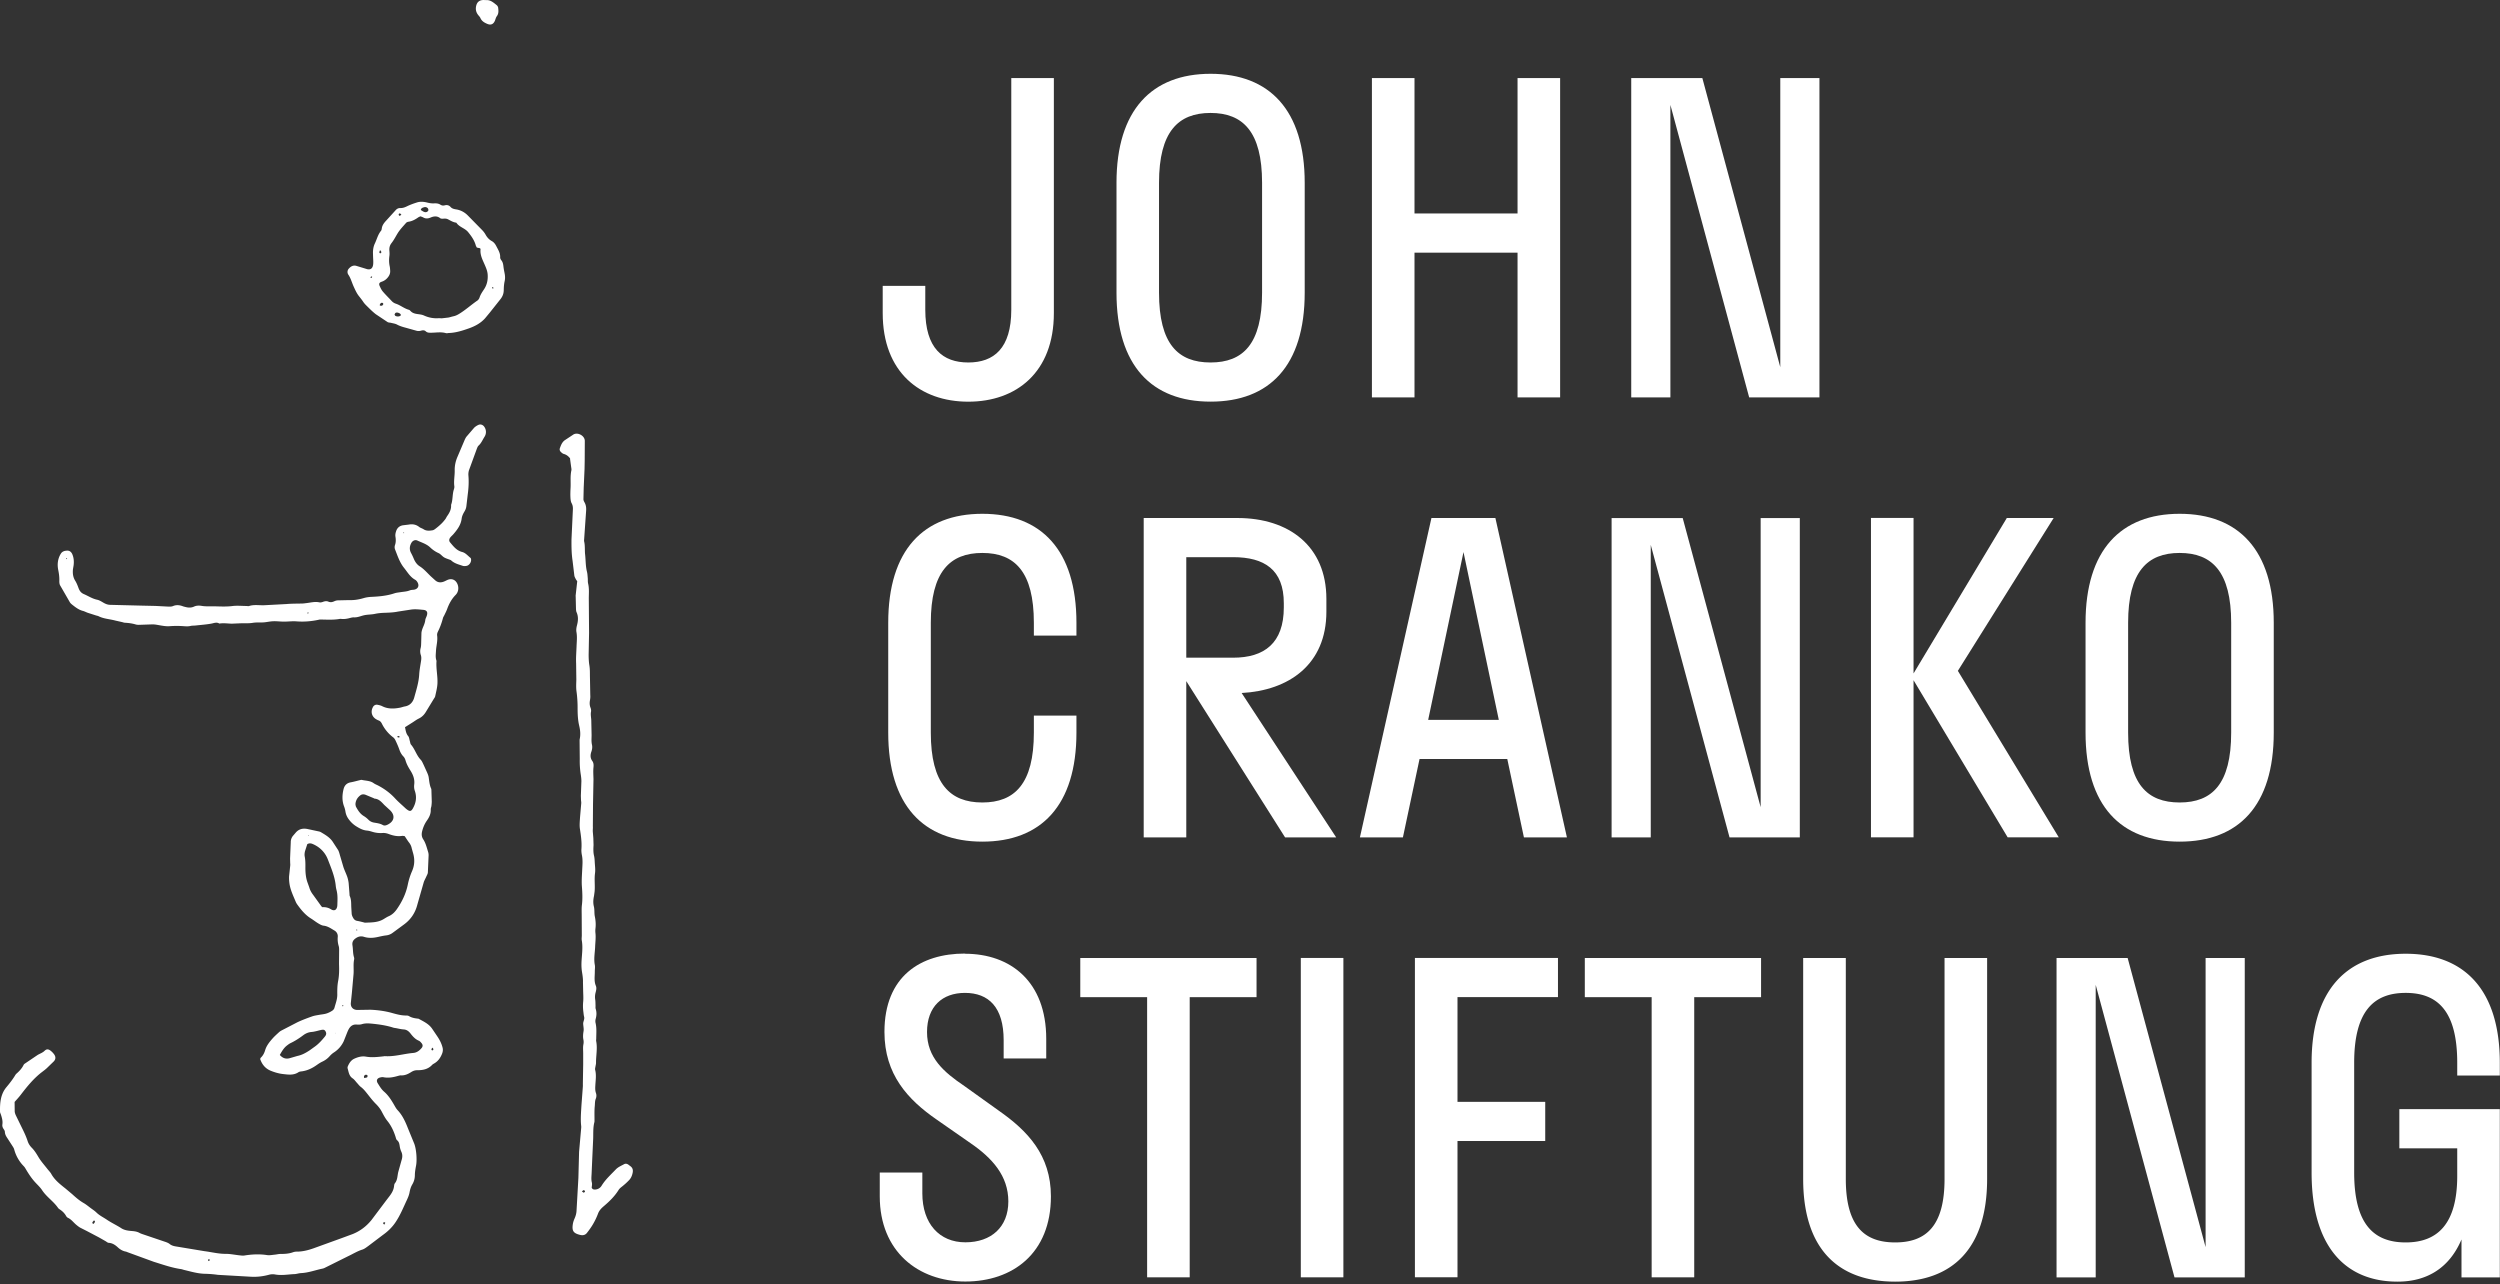 <svg xmlns="http://www.w3.org/2000/svg" width="475" height="244" fill="none"><rect width="100%" height="100%" fill="#333333" stroke="none"/><g fill="#fff"><path d="M200.234 14.831v44.66c0 11.25-7.12 16.83-16.26 16.83s-16.26-5.58-16.26-16.83v-5.18h8.09v4.53c0 7.36 3.32 10.03 8.17 10.03s8.17-2.67 8.17-10.03v-44.01zm11.9 40.77v-20.87c0-13.83 6.71-20.71 17.88-20.71s17.88 6.88 17.88 20.71v20.87c0 13.92-6.71 20.71-17.88 20.71s-17.88-6.8-17.88-20.71m27.66 0v-20.87c0-9.71-3.64-13.27-9.79-13.27s-9.79 3.56-9.79 13.27v20.87c0 9.79 3.64 13.27 9.79 13.27s9.79-3.48 9.79-13.27m20.87 19.91v-60.68h8.09v25.73h19.58v-25.73h8.09v60.68h-8.09v-27.51h-19.58v27.51z"/><use href="#a"/><path d="M204.524 135.961v3.24c0 13.83-6.71 20.71-17.88 20.71s-17.88-6.88-17.88-20.71v-20.87c0-13.83 6.71-20.71 17.88-20.71s17.88 6.88 17.88 20.71v2.43h-8.09v-2.43c0-9.71-3.64-13.27-9.79-13.27s-9.79 3.56-9.79 13.27v20.87c0 9.71 3.64 13.27 9.79 13.27s9.79-3.56 9.79-13.27v-3.24zm12.78 23.14v-60.68h17.8c9.79 0 16.91 5.34 16.91 15.37v2.43c0 10.03-7.12 14.97-16.1 15.45l17.96 27.43h-9.71l-18.77-29.69v29.69zm8.09-34.14h8.9c5.91 0 9.63-2.75 9.63-9.55v-.81c0-6.39-3.72-8.74-9.63-8.74h-8.9zm58.73-26.54 13.59 60.68h-8.17l-3.16-14.89h-16.67l-3.16 14.89h-8.17l13.59-60.68zm.65 38.35-6.71-31.88-6.71 31.88h13.43z"/><use x="-3.73" y="83.6" href="#a"/><path d="m363.574 127.951 17.72-29.53h8.9l-18.2 29.04 19.17 31.629h-9.71l-17.88-29.849v29.849h-8.09V98.41h8.09v29.54zm32.68 11.25v-20.87c0-13.83 6.71-20.71 17.88-20.71s17.88 6.88 17.88 20.71v20.87c0 13.92-6.71 20.71-17.88 20.71s-17.88-6.79-17.88-20.71m27.67 0v-20.87c0-9.71-3.64-13.27-9.79-13.27s-9.79 3.56-9.79 13.27v20.87c0 9.79 3.64 13.27 9.79 13.27s9.79-3.48 9.79-13.27m-240.59 42.01c8.66 0 15.45 5.26 15.45 16.18v3.72h-8.09v-3.48c0-6.23-2.83-8.981-7.36-8.981-4.29 0-7.2 2.59-7.2 7.44s3.16 7.601 7.12 10.271l6.55 4.69c5.42 3.8 9.87 8.41 9.87 16.26 0 10.84-7.28 16.18-16.26 16.18s-16.26-5.74-16.26-16.18v-4.53h8.09v3.96c0 5.74 3.24 9.3 8.17 9.3s8.17-2.91 8.17-7.77-3.07-8.25-7.2-11.08l-6.39-4.45c-5.5-3.8-9.95-8.58-9.95-16.67 0-10.6 6.88-14.891 15.29-14.891z"/><use href="#b"/><path d="M247.154 242.691v-60.68h8.09v60.68zm21.68 0v-60.68h27.18v7.44h-19.09v19.9h16.67v7.44h-16.67v25.889h-8.09z"/><use x="95.86" href="#b"/><path d="M350.704 182.021v41.99c0 8.9 3.48 12.05 9.38 12.05s9.38-3.16 9.38-12.05v-41.99h8.09v41.99c0 13.19-6.55 19.5-17.48 19.5s-17.47-6.31-17.47-19.5v-41.99zm68.36 54.93v-54.93h7.44v60.68h-13.35l-14.97-55.581v55.581h-7.44v-60.68h13.51zm20.14-35.03c0-13.83 6.71-20.71 17.88-20.71s17.88 6.88 17.88 20.71v2.43h-8.09v-2.43c0-9.71-3.64-13.271-9.79-13.271s-9.79 3.561-9.79 13.271v20.87c0 9.71 3.64 13.27 9.79 13.27s9.79-3.64 9.79-12.62v-5.261h-11v-7.439h19.09v31.96h-7.28v-7.2c-2.27 5.34-6.47 8.01-12.14 8.01-10.11 0-16.34-6.88-16.34-20.71zM76.934 138.06c.14.68.19 1.28.62 1.8.2.24.22.64.32.96.07.23.08.51.23.67.75.87 1.02 2.02 1.83 2.86.25.26.39.64.56.98l.68 1.5c.12.28.24.58.28.88.11.71.15 1.43.46 2.11.07.15.05.34.06.51l.06 1.96c0 .27-.03.55-.06.82-.03.24-.14.47-.13.71.04.81-.3 1.47-.74 2.1s-.73 1.32-.91 2.07c-.12.52-.09 1.01.22 1.48.48.73.67 1.58.93 2.4.07.22.1.48.09.71l-.14 3.2c-.02.26-.18.51-.29.76-.16.38-.38.73-.5 1.12l-1.19 4.16c-.4 1.6-1.24 2.88-2.58 3.85l-2.16 1.59a2.5 2.5 0 0 1-1.24.47c-.51.06-1.02.18-1.52.29-.89.2-1.77.26-2.65-.02-.56-.18-1.07-.08-1.56.26-.5.34-.74.74-.63 1.39.12.74.06 1.51.29 2.24.04.13.05.28.02.41-.19.92-.04 1.85-.11 2.78l-.32 3.59-.19 1.84c-.1.82.42 1.39 1.26 1.38l2.47-.04c1.37.06 2.74.24 4.07.61.9.25 1.79.5 2.73.49.17 0 .36.02.5.1.55.34 1.15.43 1.77.5.03 0 .07.01.1.03.93.51 1.9.95 2.53 1.86l1.04 1.54c.42.63.76 1.3.95 2.05.11.42.06.8-.1 1.2-.31.76-.74 1.39-1.46 1.81-.15.09-.31.17-.42.29-.77.83-1.77 1.02-2.82 1.01-.44 0-.79.12-1.15.35-.59.37-1.2.67-1.93.63-.2-.01-.41.06-.61.11-.9.26-1.8.43-2.75.24-.19-.04-.41 0-.61.05-.59.14-.79.57-.47 1.09.36.57.69 1.16 1.24 1.63.78.68 1.34 1.56 1.86 2.46.21.36.4.73.68 1.03.94 1 1.48 2.21 1.97 3.46l1.21 2.95c.39 1.07.54 3.06.32 4.17-.11.57-.21 1.16-.22 1.73 0 .64-.15 1.22-.47 1.77-.29.48-.44.99-.54 1.54-.09.5-.29.98-.51 1.45-.67 1.43-1.26 2.9-2.15 4.22-.66.99-1.5 1.78-2.46 2.46l-2.71 2.05c-.36.26-.73.56-1.14.69-.96.3-1.81.84-2.71 1.26l-4.34 2.16a1.7 1.7 0 0 1-.48.19c-1.38.28-2.7.8-4.13.86-.41.02-.81.17-1.22.19-1.23.05-2.45.3-3.69.07-.36-.07-.77-.05-1.12.04-1.14.31-2.3.46-3.47.39l-6.28-.36a20 20 0 0 0-2.47-.2c-1.36-.03-2.64-.42-3.95-.73-.2-.05-.39-.13-.6-.16-1.78-.26-3.46-.86-5.17-1.39l-4.93-1.8c-.13-.05-.25-.11-.39-.14-.56-.1-1.05-.39-1.45-.75-.52-.48-1.04-.86-1.78-.91-.22-.01-.42-.21-.63-.33l-1.25-.71-2.28-1.2-1.28-.65c-.29-.17-.56-.39-.82-.61-.49-.43-.88-.97-1.49-1.25a.9.9 0 0 1-.36-.36c-.29-.53-.71-.92-1.21-1.25a1.1 1.1 0 0 1-.31-.27c-.86-1.26-2.19-2.09-3.03-3.37-.37-.57-.9-1.04-1.36-1.55-.72-.79-1.29-1.69-1.83-2.61-.09-.15-.19-.29-.31-.41a7.2 7.2 0 0 1-1.81-3.19c-.06-.23-.2-.43-.33-.64l-.95-1.47c-.26-.37-.47-.75-.49-1.22 0-.18-.13-.38-.24-.54-.19-.27-.28-.56-.23-.88.09-.64-.08-1.23-.27-1.82-.06-.2-.18-.39-.18-.59-.03-1.67.1-3.32 1.22-4.66.55-.66 1.08-1.33 1.54-2.06.11-.17.21-.37.36-.5.55-.48 1.04-1 1.36-1.66a.6.6 0 0 1 .2-.23l2.47-1.67c.44-.26.93-.41 1.31-.78.38-.36.69-.36 1.12-.05a3.5 3.5 0 0 1 .71.73c.31.44.32.91-.07 1.32l-1.33 1.29c-.28.26-.58.48-.88.71-1.61 1.22-2.86 2.77-4.08 4.36-.35.46-.75.88-1.16 1.35l.02 1.78c.01.23.09.47.18.69l.9 1.85c.5 1.02 1.02 2.02 1.37 3.1.16.51.44.93.81 1.3.51.52.88 1.12 1.25 1.75.47.79 1.1 1.49 1.67 2.22.25.33.56.62.76.97.65 1.18 1.69 1.98 2.71 2.79l1.26 1.06c.69.63 1.38 1.23 2.2 1.7.47.27.89.63 1.34.96.36.27.74.51 1.06.82.59.59 1.34.93 2.01 1.39.89.6 1.86 1.04 2.75 1.62.62.4 1.36.47 2.08.53.49.04.95.12 1.38.36.24.13.51.21.77.3l3.9 1.32c.36.12.74.24 1.03.47.43.35.91.43 1.43.51l5.19.86c1.36.17 2.69.53 4.08.51.85 0 1.7.19 2.56.28.31.03.62.08.92.04 1.43-.23 2.86-.31 4.3-.09.5.08 1.02-.03 1.53-.08.34-.03.68-.13 1.02-.13.83 0 1.65-.04 2.44-.33a2.1 2.1 0 0 1 .71-.11c1.12 0 2.18-.28 3.22-.65l5.33-1.93 2.03-.75c1.44-.57 2.64-1.49 3.6-2.68l2.79-3.71.63-.82c.42-.55.77-1.14.86-1.85.03-.2.04-.45.16-.59.54-.66.46-1.49.67-2.24l.58-2.08c.2-.59.24-1.12-.03-1.7a3.8 3.8 0 0 1-.29-.99c-.07-.45-.12-.87-.52-1.19-.16-.13-.21-.42-.28-.64-.35-1.08-.81-2.1-1.54-3-.43-.53-.75-1.15-1.07-1.76-.29-.55-.66-1.02-1.11-1.47-.63-.62-1.17-1.35-1.73-2.05-.34-.43-.69-.85-1.14-1.19-.27-.2-.48-.49-.71-.74-.28-.3-.52-.67-.85-.89-.69-.46-.75-1.2-.95-1.88a.6.6 0 0 1 .03-.4c.26-.62.62-1.18 1.24-1.46.69-.32 1.45-.52 2.2-.39 1.11.2 2.19.07 3.29-.05.1-.01.21-.04.31-.04 1.84.12 3.6-.46 5.4-.61.67-.06 1.15-.43 1.56-.91.27-.31.28-.61.03-.93-.15-.18-.32-.39-.53-.48-.67-.28-1.13-.79-1.55-1.33-.36-.46-.74-.78-1.35-.82-.48-.03-.95-.15-1.42-.24-.17-.03-.34-.04-.51-.09-1.38-.45-2.81-.64-4.25-.78-.59-.05-1.16-.07-1.74.11-.32.1-.68.1-1.02.07-.62-.04-1.07.23-1.39.72-.2.31-.34.67-.48 1.02l-.57 1.44a5.1 5.1 0 0 1-1.88 2.14c-.31.2-.59.47-.84.75a4.2 4.2 0 0 1-1.32.97c-.37.17-.72.4-1.06.64-.85.61-1.77 1.06-2.81 1.21-.24.03-.51.05-.7.18-.92.61-1.93.45-2.91.34-.81-.09-1.6-.32-2.38-.64-1.04-.44-1.62-1.22-1.97-2.2.04-.11.05-.2.09-.24.44-.41.69-.9.86-1.47.26-.87.84-1.57 1.43-2.24.34-.38.73-.73 1.11-1.08.15-.14.31-.27.49-.37l3.11-1.61c.9-.42 1.83-.77 2.77-1.1.41-.15.86-.21 1.3-.29.47-.09.96-.12 1.42-.26.39-.12.76-.31 1.1-.53.19-.12.38-.34.43-.55.22-.83.55-1.62.54-2.51-.01-.86 0-1.73.16-2.57.21-1.09.21-2.17.17-3.27l.02-2.68c0-.24-.01-.49-.08-.71-.17-.57-.23-1.14-.18-1.73a1.25 1.25 0 0 0-.63-1.22c-.65-.38-1.25-.83-2.05-.92-.36-.04-.71-.25-1.03-.44-.47-.28-.9-.63-1.37-.92-1.05-.65-1.82-1.57-2.53-2.55-.14-.19-.28-.4-.37-.62-.47-1.14-1.03-2.26-1.2-3.5a7.5 7.5 0 0 1-.07-1.34l.22-2.05c.02-.17 0-.34-.01-.51l-.02-.82.13-3.09a1.9 1.9 0 0 1 .43-1.24l.54-.63c.61-.69 1.38-.83 2.25-.65l1.91.41c.2.04.42.08.59.18.88.53 1.78 1.03 2.34 1.96l.95 1.46c.19.36.27.77.39 1.16l.61 2.07c.21.62.5 1.21.72 1.82a6.3 6.3 0 0 1 .27 1.2l.16 2.06c.01.14 0 .29.05.41.31.68.26 1.41.29 2.13l.07 1.13c.01.36.15.66.33.96.17.28.4.45.74.5.37.06.73.16 1.1.25.13.03.27.09.4.09 1.2-.05 2.41-.02 3.49-.67.32-.19.64-.41.99-.56.66-.29 1.14-.77 1.54-1.34.99-1.42 1.73-2.96 2.08-4.68.18-.87.45-1.73.81-2.55.51-1.17.53-2.33.16-3.52l-.22-.79a2.5 2.5 0 0 0-.51-1.11c-.29-.38-.54-.79-.83-1.22-.16-.02-.33-.07-.5-.05-.88.14-1.72-.05-2.52-.35-.4-.15-.79-.23-1.2-.2a5.3 5.3 0 0 1-1.94-.23c-.33-.1-.67-.2-1.01-.23-.75-.06-1.37-.4-1.99-.78-.54-.33-.98-.73-1.37-1.23-.4-.5-.65-1.03-.74-1.67a5 5 0 0 0-.28-.99c-.37-1.04-.33-2.09-.08-3.15.17-.74.6-1.21 1.38-1.35.57-.1 1.14-.27 1.7-.4.13-.03.28-.09.4-.06.76.18 1.58.13 2.26.63.25.18.55.29.82.43 1.2.63 2.27 1.41 3.2 2.41.6.66 1.29 1.24 1.94 1.85a3.6 3.6 0 0 0 .48.39c.46.31.7.23.99-.27.62-1.07.79-2.19.38-3.37-.14-.4-.16-.8-.11-1.22.11-.93-.19-1.77-.67-2.54-.4-.64-.78-1.29-.99-2.03-.07-.25-.2-.52-.38-.71-.37-.38-.61-.82-.78-1.31-.21-.61-.48-1.21-.76-1.8-.1-.21-.25-.42-.43-.55a7.3 7.3 0 0 1-2.14-2.6c-.14-.29-.34-.51-.65-.62-.1-.03-.19-.08-.28-.13-.97-.47-1.28-1.5-.75-2.42a.79.79 0 0 1 .87-.41c.3.06.61.13.88.27 1.11.56 2.26.5 3.42.27.3-.06.59-.18.9-.23.97-.17 1.52-.84 1.76-1.69.39-1.42.85-2.85.94-4.32.05-.93.24-1.83.37-2.74.05-.35.05-.68-.06-1.02a2.3 2.3 0 0 1-.03-1.32c.09-.33.09-.68.1-1.02l.05-1.85c.03-.37.16-.74.3-1.08.19-.45.38-.88.43-1.37.03-.26.18-.51.27-.77.25-.7.05-1.11-.66-1.17-.75-.07-1.5-.16-2.26-.06l-2.54.39c-.8.17-1.64.2-2.46.23-.66.02-1.3.07-1.94.21-.67.14-1.37.11-2.04.26-.63.14-1.23.43-1.9.4-.24-.01-.48.04-.71.1-.6.17-1.21.27-1.83.18h-.1c-1.26.24-2.52.14-3.79.13-.14 0-.27.04-.41.07-1.35.28-2.71.39-4.1.28-.78-.06-1.58.05-2.37.05-.69 0-1.37-.1-2.06-.07-.65.02-1.29.19-1.93.22-.65.03-1.29-.03-1.95.08-.77.13-1.58.06-2.37.09l-1.65.07c-.78-.03-1.55-.15-2.33-.02-.53-.34-1.04-.07-1.58.02-.98.17-1.98.24-2.97.35-.31.03-.63.01-.92.08-.41.1-.81.08-1.23.05-.93-.07-1.85-.07-2.78 0-.77.05-1.57-.13-2.34-.26-.38-.07-.74-.1-1.12-.08l-2.37.08c-.2 0-.42-.02-.61-.08-.66-.2-1.35-.28-2.03-.32-.2-.01-.4-.1-.6-.14l-1.2-.27c-1.06-.29-2.18-.32-3.18-.82-.15-.08-.33-.1-.49-.15l-1.56-.5c-.32-.11-.63-.29-.96-.37-.79-.21-1.41-.7-2.03-1.19-.16-.13-.32-.27-.43-.45l-1.85-3.21c-.14-.25-.16-.6-.15-.9.02-.69-.07-1.35-.21-2.03-.21-1.05-.1-2.12.49-3.08.29-.47.75-.58 1.25-.59.47 0 .77.3.94.7.29.68.33 1.4.24 2.12l-.12.71c-.08.77 0 1.5.42 2.18.27.43.46.92.64 1.41.19.52.48.91.99 1.13.85.36 1.62.89 2.55 1.08.42.09.82.35 1.2.57.4.23.8.39 1.26.4l5.98.15 2.68.06 2.47.13c.27 0 .57 0 .81-.1.65-.28 1.27-.2 1.9.04.19.07.4.11.6.16.51.12 1.02.12 1.51-.11.49-.22.99-.21 1.52-.12.4.07.82.07 1.23.08h1.44c1.03.03 2.05.07 3.09-.06.88-.11 1.78-.02 2.68-.01.17 0 .36.06.51 0 .91-.29 1.84-.12 2.77-.14l4.32-.23c.99-.09 1.98-.07 2.98-.1.27 0 .54-.05.82-.08.81-.09 1.61-.33 2.45-.14.21.05.48-.02.69-.1.34-.12.69-.18 1.01-.04.43.19.8.09 1.18-.09a1.7 1.7 0 0 1 .59-.15l2.16-.05c.94.04 1.85-.11 2.75-.37.53-.16 1.06-.23 1.62-.25 1.44-.07 2.88-.21 4.26-.67.35-.12.74-.15 1.11-.21.61-.1 1.23-.11 1.82-.35.25-.1.54-.09.81-.13.68-.12 1-.67.7-1.29-.11-.24-.3-.49-.53-.61-.94-.53-1.45-1.46-2.09-2.25-.83-1.03-1.23-2.3-1.71-3.51a1.22 1.22 0 0 1-.01-.8c.19-.54.18-1.06.09-1.62-.05-.29 0-.62.09-.91.2-.73.68-1.18 1.46-1.26l.92-.11c.75-.14 1.42-.05 2.04.44.24.19.56.26.82.43.54.36 1.13.3 1.7.21.28-.04.54-.27.78-.46a11 11 0 0 0 1-.88c.24-.24.46-.51.67-.78.14-.19.23-.43.37-.62.45-.63.78-1.29.72-2.09.36-.94.22-1.98.53-2.93.06-.19.12-.41.09-.61-.14-1 .09-1.99.07-2.99-.02-.91.17-1.78.53-2.61l1.33-3.13c.11-.25.23-.51.4-.72l1.41-1.64c.23-.24.53-.43.84-.57.4-.18.84-.02 1.09.33.42.57.45 1.32.07 1.92-.37.58-.62 1.23-1.15 1.7-.14.13-.22.35-.3.54l-1.52 4.16a2.8 2.8 0 0 0-.1.91c.11 1.24.04 2.47-.13 3.71l-.25 2.15c-.04.39-.18.73-.38 1.06-.25.42-.46.85-.52 1.34-.15 1.19-.83 2.09-1.58 2.96-.18.21-.4.38-.57.6-.25.31-.29.66-.04.95.64.76 1.23 1.55 2.29 1.82.64.16 1.07.72 1.58 1.12.07.05.1.18.11.28.07.53-.35 1.15-.87 1.24-.23.04-.5.06-.71-.01-.71-.24-1.46-.42-2.06-.91-.08-.06-.15-.15-.24-.19-.41-.17-.85-.28-1.23-.5s-.66-.63-1.05-.81a5.6 5.6 0 0 1-1.61-1.09c-.69-.66-1.61-.92-2.44-1.31-.42-.2-.9.03-1.14.46-.33.6-.4 1.23-.07 1.87.21.39.4.8.57 1.21.24.55.59 1.04 1.08 1.35.83.52 1.44 1.27 2.14 1.93l.84.76c.46.4.99.45 1.55.25.26-.09.5-.23.75-.34.75-.33 1.46-.08 1.83.63.38.72.3 1.63-.27 2.21-.77.78-1.26 1.7-1.63 2.72-.14.39-.34.75-.51 1.12-.09.19-.22.36-.27.56-.24.9-.55 1.77-.97 2.6-.1.21-.17.47-.14.7.14 1.01-.17 1.98-.22 2.98-.03.59-.12 1.16.07 1.74.02.06.04.14.03.2-.1 1.41.25 2.81.18 4.22-.04.82-.26 1.63-.43 2.43-.03.16-.15.31-.24.45l-1.45 2.38c-.35.62-.8 1.1-1.45 1.41-.4.19-.76.47-1.14.71l-1.52.96zm-15.66 34.31a2.6 2.6 0 0 1 1.62.4c.62.38 1.06.13 1.18-.57l.02-.2c.03-.96.1-1.92-.15-2.87-.07-.26-.12-.54-.15-.81-.17-1.77-.87-3.39-1.5-5.02-.51-1.33-1.51-2.36-2.88-2.94-.33-.14-.66-.19-1.03.03l-.43 1.32c-.08.33-.12.69-.06 1.01.14.72.14 1.43.13 2.15 0 1 .09 1.99.45 2.93l.28.78c.15.54.41 1.01.75 1.45l1.56 2.17c.04.05.11.09.2.16zm6.26-19.56c.03.12.03.34.13.52.36.66.77 1.3 1.44 1.71.32.19.62.43.88.69.3.31.64.48 1.06.56.57.1 1.16.16 1.68.46.3.17.59.09.89-.05 1.33-.64 1.53-1.78.46-2.79l-1.06-.97c-.52-.55-1-1.13-1.83-1.2-.06 0-.12-.06-.19-.09l-1.51-.63c-.33-.13-.7-.14-.99.07-.54.4-.91.93-.96 1.72m-14.37 47.63c.57.65 1.2.83 1.97.59l1.37-.4c.86-.17 1.6-.59 2.32-1.06l1-.72c.73-.52 1.32-1.19 1.89-1.88.32-.38.33-.69.12-1.04-.17-.29-.39-.34-.91-.22-.57.13-1.13.31-1.7.36-.61.05-1.12.26-1.6.62-.77.58-1.57 1.1-2.44 1.51-.24.12-.46.29-.68.46-.58.45-.94 1.07-1.34 1.78m16.03 4.38c.19-.04.39-.04.55-.13.07-.04.12-.27.08-.35-.05-.09-.25-.17-.34-.14-.24.08-.41.24-.29.61zm-51.32 27.03c-.13.16-.25.27-.32.4-.03.06.03.18.08.25.02.03.15.03.18 0 .1-.12.19-.24.24-.38.02-.04-.09-.14-.18-.27m55.13.84.21-.36c-.08-.04-.17-.13-.25-.12-.07.01-.16.13-.17.2 0 .07.1.14.2.27zm9.21-33.65c-.13.14-.21.2-.23.27-.03.14.04.26.19.26.06 0 .16-.11.17-.17 0-.1-.06-.19-.13-.36m-42.48 40.16c-.1.09-.21.14-.21.2s.07.14.12.21c.07-.05.17-.09.2-.15.02-.05-.05-.14-.1-.26zm36.3-99.16c-.17-.11-.26-.19-.36-.21-.06 0-.14.1-.21.15.06.05.12.13.19.14.08.01.18-.04.38-.09zm-17.49-23.7s-.11.05-.12.09c-.01.05.02.11.03.17l.19-.12c-.03-.05-.06-.09-.1-.14m-45.92-10.32c-.02.05-.05.1-.06.16 0 .02.05.06.06.06.05-.03.09-.07.14-.11-.04-.04-.09-.07-.13-.11zm52.44 85.18.18-.06c-.02-.05-.03-.14-.06-.14-.05-.01-.12.02-.18.03a1 1 0 0 0 .07.17zm2.72-14.59-.15.08c.05.03.09.09.14.09s.1-.05.16-.07zm8.95-75.5s-.08.04-.08.05c.01.06.04.11.06.17.03-.02.07-.04.07-.06 0-.05-.03-.11-.06-.16zm-12.93 95.11-.04.11c.02 0 .06 0 .06-.01 0-.02 0-.05-.02-.1m-5.14-37.54s-.06-.02-.1-.02c0 .04.02.08.03.13.03-.01.06-.02.09-.04zm49.68-71.55c-.32-.43-.7-.74-1.23-.88-.21-.06-.41-.24-.58-.41-.17-.18-.25-.42-.16-.67.21-.59.42-1.17.97-1.55l1.63-1.08c.84-.46 2.12.26 2.14 1.21l-.02 3.81-.03 1.54-.16 3.6-.05 2.16c0 .19.1.4.2.58.29.5.35 1.04.31 1.6l-.37 5.35c-.01.17-.04.35 0 .51.19.81.09 1.65.18 2.46.12 1.09.08 2.2.35 3.27.1.39.11.81.15 1.22.03.34-.01.7.07 1.03.24.99.12 1.99.13 2.98l.05 6.39-.08 4.13c0 .69.03 1.38.14 2.05.1.62.1 1.23.1 1.85l.07 3.8c.03.3 0 .62-.05.92-.09.49-.1.95.08 1.42.1.25.16.55.11.8-.11.56.03 1.09.05 1.64l.06 2.78c0 .62-.07 1.23.07 1.85.1.44.04.89-.11 1.32-.21.61-.24 1.2.17 1.77.26.35.27.77.23 1.19-.08.75-.02 1.51 0 2.26l-.09 4.73-.03 4.22c.03.34-.03.69-.01 1.03l.1 1.23.04 1.33c-.04.69-.07 1.37.1 2.05.09.4.11.82.13 1.23.04.69.14 1.38.05 2.06-.16 1.17.03 2.33-.08 3.49l-.11.82c-.15.68-.2 1.34-.02 2.04.14.59.05 1.24.17 1.84.16.79.22 1.56.12 2.35-.03.27-.03.55 0 .82.1.9-.03 1.78-.06 2.67-.05 1.12-.28 2.25-.06 3.39.08.4 0 .82 0 1.23.01.92-.18 1.84.2 2.74.18.43.05.89-.06 1.32-.11.44-.13.87-.06 1.33.06.37.04.75.06 1.13 0 .21-.03.43.03.61.21.65.17 1.28-.01 1.92a1.63 1.63 0 0 0 0 .82c.21.95.12 1.92.11 2.88 0 .17-.04.35-.01.51.27 1.38-.04 2.75-.03 4.12 0 .24-.07.47-.11.71-.03.2-.1.42-.06.6.26.99.09 1.99.04 2.98-.03.49-.05.96.11 1.43a1.52 1.52 0 0 1-.03 1.11c-.18.46-.14.94-.19 1.41-.09.93-.04 1.85-.05 2.78l-.01.21c-.32 1.18-.18 2.39-.26 3.59l-.16 3.5-.12 2.78c-.03.55-.09 1.09.05 1.64.08.32-.01.68-.03.99.16.32.42.37.71.34.51-.05.92-.31 1.18-.74.73-1.19 1.77-2.11 2.71-3.1.41-.43 1.02-.68 1.56-.98.25-.14.54-.09.79.08l.41.31c.41.3.52.71.43 1.19-.1.56-.31 1.07-.7 1.47-.38.4-.79.77-1.21 1.11-.3.24-.6.45-.8.79-.74 1.18-1.73 2.14-2.78 3.03-.48.41-.89.83-1.11 1.45a13 13 0 0 1-.93 1.95c-.34.59-.75 1.15-1.17 1.69-.33.42-.8.5-1.31.37-1.27-.32-1.57-.76-1.36-2.08.06-.37.19-.73.34-1.07.21-.48.34-.96.36-1.49l.35-6.18.13-4.95.37-4.21c.02-.24.06-.48.03-.72-.15-1.31-.02-2.61.05-3.91l.27-3.6c.01-.17 0-.34 0-.52l.06-3.7v-2.06c0-.58-.07-1.16.05-1.75a2.3 2.3 0 0 0 0-.82c-.12-.55-.07-1.08.02-1.63.08-.46-.05-.95-.07-1.43-.01-.44.3-.84.18-1.31-.08-.3-.1-.61-.14-.92a8.5 8.5 0 0 1-.04-1.95c.07-.74 0-1.5-.01-2.25l-.03-1.44c.02-.66-.07-1.29-.18-1.94-.12-.74-.13-1.51-.08-2.25.08-1.27.26-2.53.03-3.8-.05-.3.01-.62.01-.93l-.02-3.81c0-.65-.04-1.31.04-1.96.14-1.17.09-2.32 0-3.48-.08-1.02 0-2.06.05-3.09.04-.96.15-1.92-.05-2.88-.08-.4-.12-.82-.09-1.23.09-1.28-.1-2.53-.29-3.79-.1-.7-.02-1.44.02-2.16l.23-2.67c.02-.2-.02-.41-.04-.61l-.03-.82.1-2.78c0-.41-.05-.82-.11-1.23a16.5 16.5 0 0 1-.2-2.98l-.03-3.29c0-.17-.01-.35.02-.51.19-.86.1-1.71-.1-2.56-.26-1.11-.3-2.24-.3-3.38a23 23 0 0 0-.2-3.08c-.11-.74-.06-1.51-.04-2.26l-.04-3.09c-.05-1.06.04-2.13.08-3.2.03-.93.15-1.85-.02-2.78-.07-.39-.01-.83.09-1.22.23-.85.31-1.68-.06-2.52-.11-.24-.11-.54-.12-.81l-.05-2.06c0-.14-.02-.28 0-.41l.29-2.63c-.07-.1-.2-.25-.29-.43-.11-.21-.23-.43-.26-.65l-.33-2.76c-.21-1.37-.22-2.73-.21-4.11l.26-5.57c.03-.45 0-.87-.23-1.29-.17-.31-.21-.72-.23-1.1-.03-.58-.01-1.17.02-1.75.07-1.13-.09-2.27.16-3.4.04-.19-.01-.41-.04-.61l-.22-1.62zm2.22 139.23c.16.12.26.25.34.24.09 0 .24-.14.25-.23a.35.35 0 0 0-.22-.25c-.09 0-.2.12-.37.23zm-39.68-177.6-.02-.72c0-.62.09-1.21.37-1.8.38-.8.58-1.69 1.17-2.4.08-.1.11-.25.13-.39.07-.62.42-1.08.82-1.51l1.8-1.98c.25-.29.54-.44.9-.43.46.02.86-.13 1.27-.33.61-.3 1.26-.53 1.92-.74.64-.2 1.3-.13 1.94.03.44.11.87.18 1.32.15.42-.02.82.02 1.19.26.24.15.49.2.79.12.43-.12.82-.04 1.13.31.27.3.64.39 1.02.45.92.14 1.68.56 2.32 1.23l2.67 2.72c.26.27.49.58.67.91.28.49.65.89 1.14 1.16.41.23.66.57.87.98.34.67.77 1.3.73 2.11-.01.19.1.41.22.56.3.37.36.8.41 1.25.05.41.13.81.21 1.21.1.51.13 1 .01 1.53-.13.57-.16 1.16-.17 1.74-.02.69-.27 1.25-.71 1.77l-1.92 2.42-.92 1.11c-.85.95-1.97 1.53-3.12 1.93-1.19.42-2.41.81-3.7.86-.21 0-.43.08-.61.03-.95-.28-1.92-.08-2.87-.08-.36 0-.68 0-.96-.26-.25-.24-.56-.23-.87-.14-.3.09-.6.11-.91.02l-2.07-.58c-.57-.15-1.12-.32-1.64-.6-.32-.17-.72-.22-1.08-.31-.23-.06-.51-.04-.7-.16l-2.22-1.48c-.6-.46-1.13-1-1.67-1.53-.27-.26-.54-.54-.74-.85-.27-.4-.57-.77-.86-1.14-.39-.51-.66-1.12-.93-1.71-.35-.75-.54-1.56-1-2.25a.93.93 0 0 1 .1-1.23c.37-.41.82-.64 1.38-.49l1.87.57c.83.3 1.3-.08 1.35-.99.03-.44-.02-.89-.03-1.34h.03zm19.71-1.74c-.08-.16-.15-.24-.18-.34-.26-.99-.82-1.78-1.46-2.57-.62-.77-1.68-.95-2.23-1.77a.15.15 0 0 0-.09-.04c-.56-.08-1.03-.38-1.51-.63-.29-.15-.59-.15-.9-.12-.19.01-.45.02-.58-.09-.6-.47-1.22-.39-1.84-.12-.48.2-.92.24-1.38-.02-.17-.1-.37-.15-.54-.22-.17.08-.3.12-.41.2-.57.4-1.16.73-1.86.83-.16.02-.35.1-.46.22-.54.62-1.12 1.22-1.56 1.91-.4.64-.73 1.32-1.2 1.92-.34.43-.46.91-.41 1.45.03.34.05.69 0 1.02-.09.66-.08 1.3.06 1.95.06.27.07.55.09.82.03.43-.09.8-.35 1.16-.33.46-.74.78-1.29.96-.44.15-.54.4-.36.8.17.37.35.76.61 1.06.53.63 1.13 1.2 1.69 1.81.22.23.47.39.77.49.88.29 1.6.93 2.51 1.17.12.03.22.16.32.26.33.34.75.46 1.2.53.44.07.91.1 1.3.28.9.41 1.82.59 2.8.52.2-.02.41.03.62.02l1.22-.14c.34-.06.66-.18 1-.25s.64-.21.94-.38c1.28-.75 2.37-1.77 3.59-2.6.18-.13.34-.36.41-.58.19-.6.55-1.1.89-1.62.52-.8.71-1.7.66-2.65-.03-.7-.29-1.32-.57-1.96-.4-.93-.91-1.85-.79-2.94 0-.06-.05-.12-.09-.19l-.29-.06-.34-.07zm-10.65-7.13c.58.39.78.48 1.09.4.14-.04.31-.18.35-.31a.52.52 0 0 0-.13-.44.67.67 0 0 0-.65-.17c-.3.08-.59.16-.65.52zm-4.99 19.85c.07.12.1.25.18.28a1 1 0 0 0 .95-.02c.05-.03.09-.2.05-.26-.16-.27-.71-.45-.96-.3-.1.06-.15.2-.21.3zm-2.8-1.7c.35.13.56.04.67-.25a.25.25 0 0 0-.12-.23c-.28-.1-.42.08-.53.3-.01.03 0 .06-.02.18m4.11-17.25c-.13-.11-.19-.22-.27-.23-.16-.02-.26.1-.24.25.01.08.14.21.18.2.11-.03.2-.13.33-.22m-4.05 6.72c-.08.23-.14.34-.14.45 0 .07.1.14.16.2.08-.08.23-.16.23-.24 0-.09-.11-.2-.25-.41m-1.49 5.1c-.07-.04-.15-.11-.17-.1-.07.05-.13.13-.19.19.07.04.15.13.19.11.07-.03.11-.13.17-.2m22.76 2.11.19.13c.03-.05.1-.13.09-.15-.04-.07-.11-.12-.18-.18-.03.06-.06.11-.1.21zM92.334.03c.81-.09 1.41.44 2.03.94.15.12.27.34.29.52.06.54.12 1.08-.25 1.58-.18.24-.25.56-.36.84-.29.7-.78.92-1.48.62-.54-.23-1.04-.52-1.29-1.11-.09-.21-.28-.39-.43-.58-.38-.49-.51-1.03-.39-1.64.15-.78.6-1.18 1.41-1.2l.48.02z"/></g><defs><path id="a" d="M338.254 69.761v-54.93h7.44v60.68h-13.35l-14.97-55.58v55.58h-7.44v-60.68h13.51z"/><path id="b" d="M217.954 242.691v-53.23h-12.7v-7.44h33.49v7.44h-12.7v53.23z"/></defs></svg>